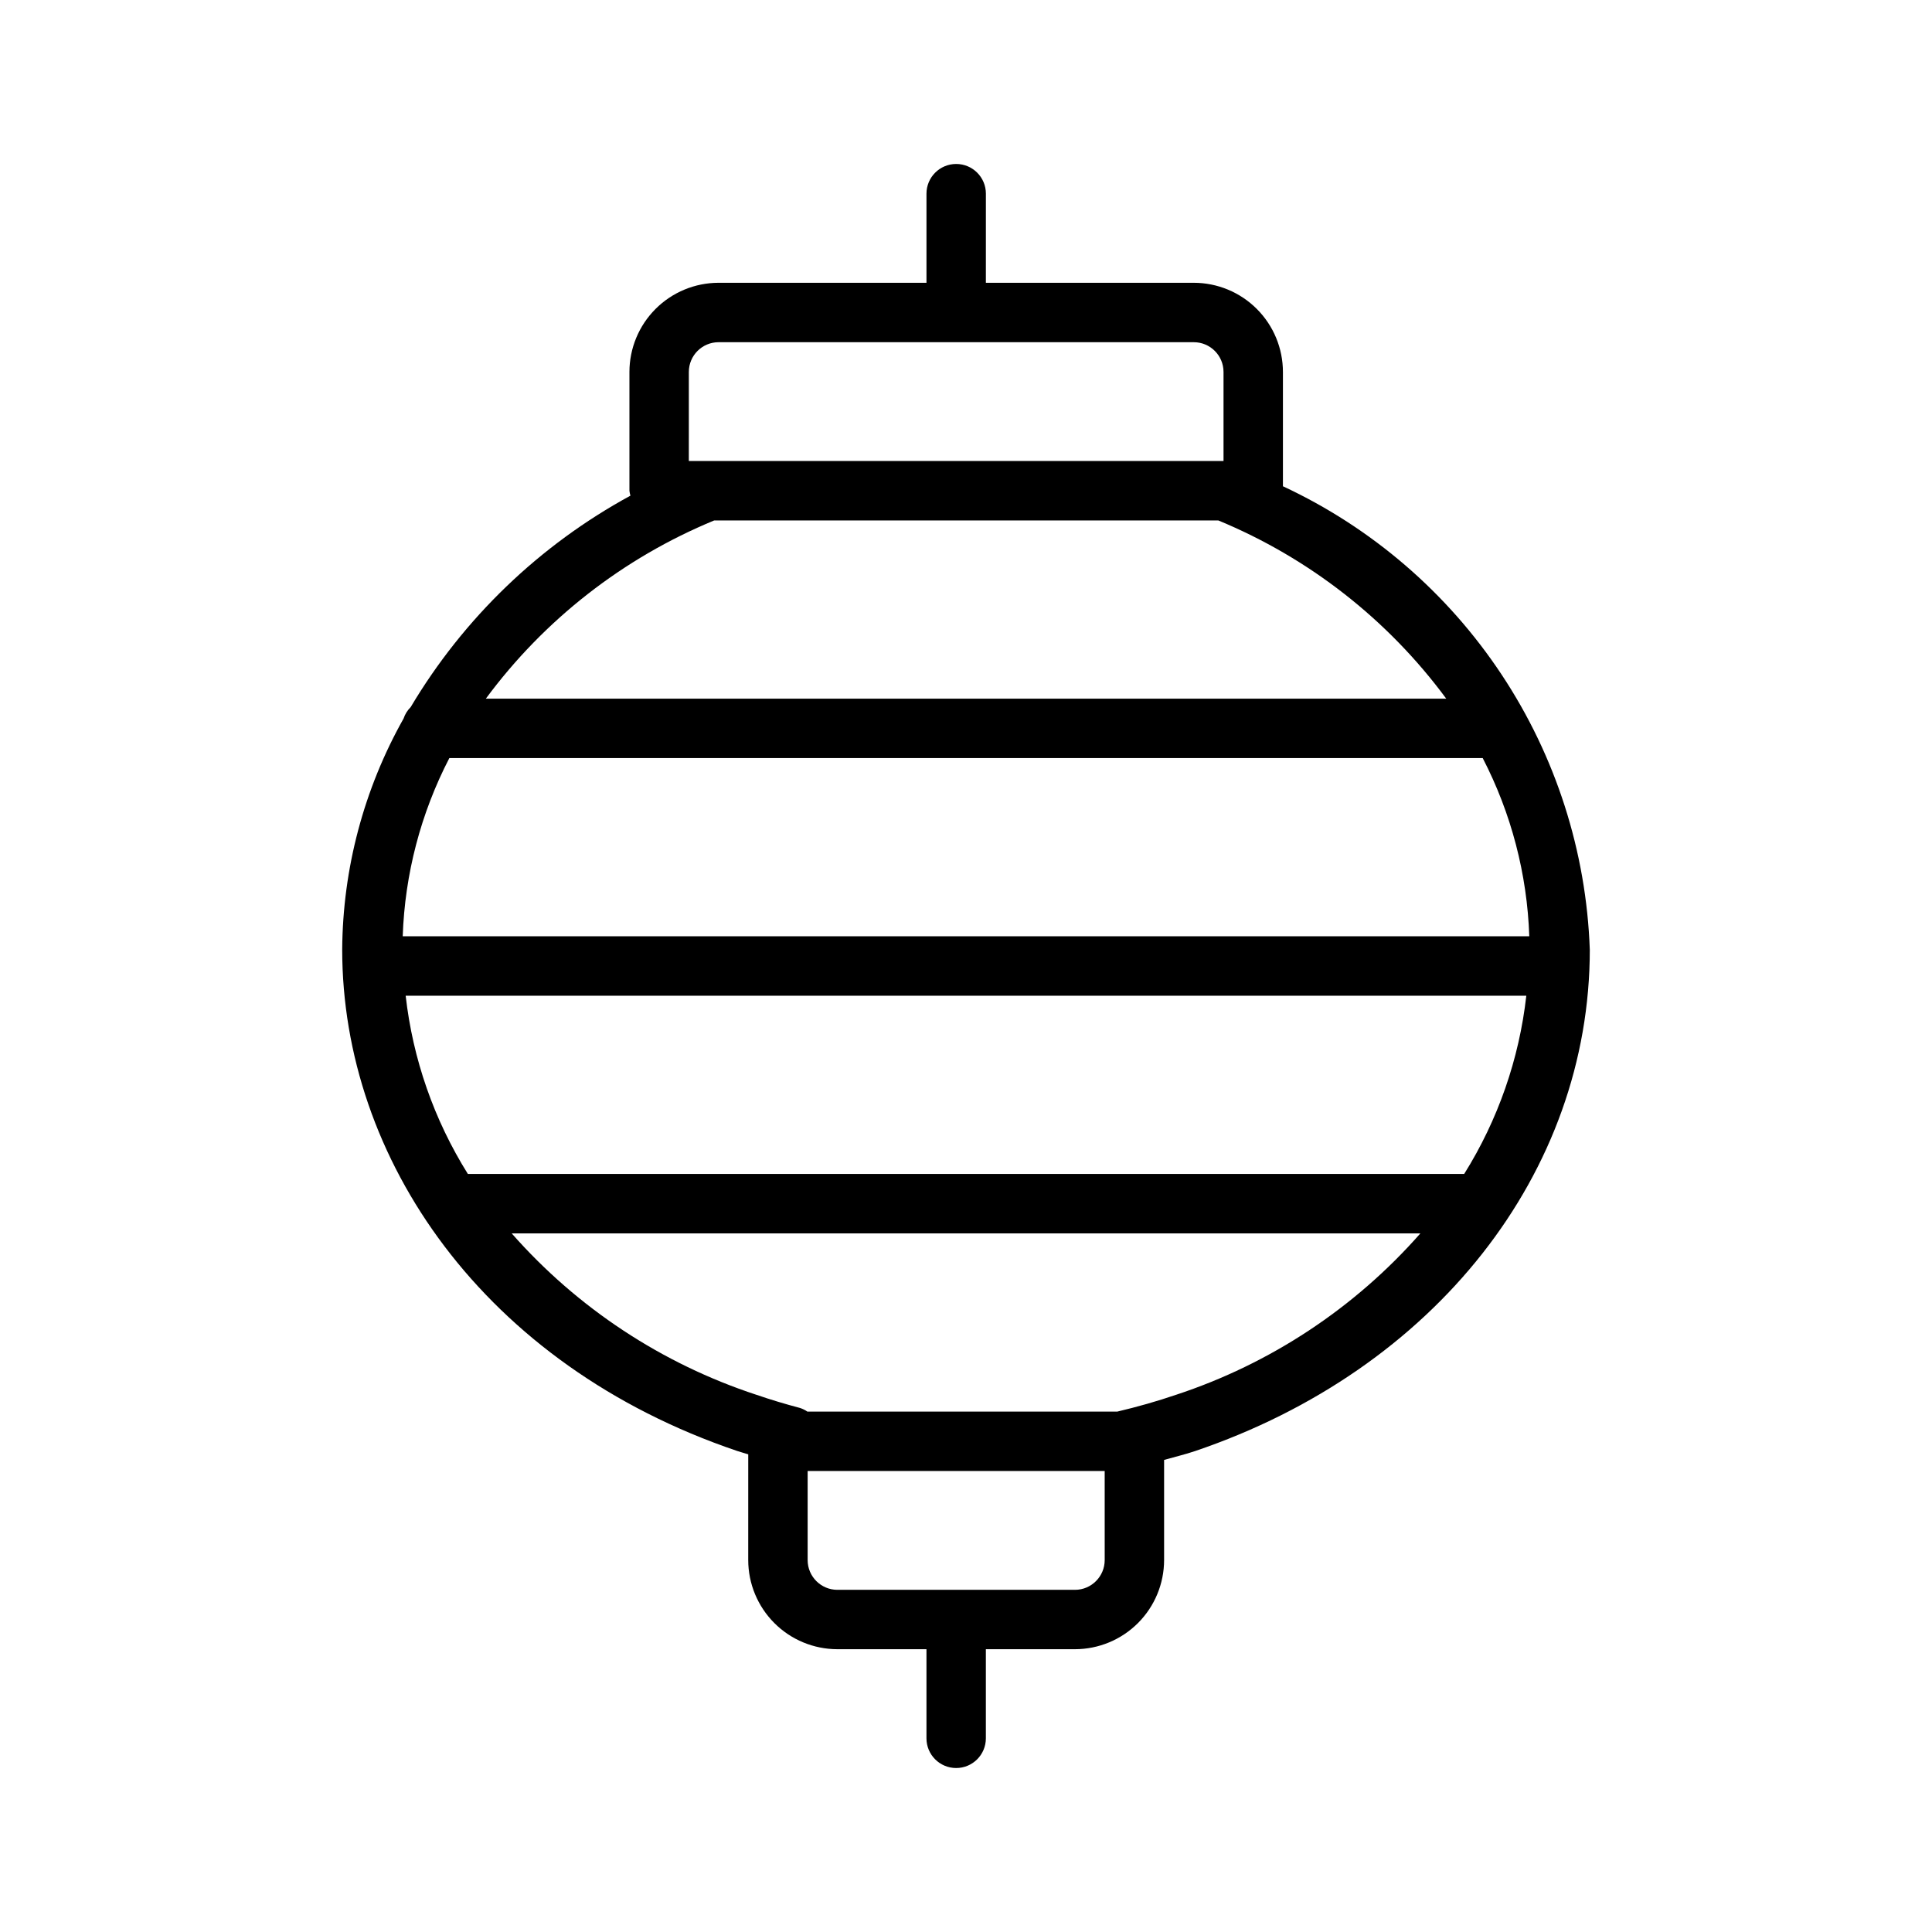 <?xml version="1.0" encoding="UTF-8"?>
<!-- Uploaded to: ICON Repo, www.iconrepo.com, Generator: ICON Repo Mixer Tools -->
<svg fill="#000000" width="800px" height="800px" version="1.1" viewBox="144 144 512 512" xmlns="http://www.w3.org/2000/svg">
 <path d="m565.31 395.61c-0.93-25.965-9.016-51.172-23.363-72.832-14.352-21.66-34.406-38.934-57.957-49.914v-30.305c-0.008-6.262-2.496-12.266-6.926-16.691-4.426-4.43-10.43-6.918-16.691-6.926h-55.105l0.004-23.617c0-4.348-3.523-7.871-7.871-7.871s-7.875 3.523-7.875 7.871v23.617h-55.105 0.004c-6.262 0.008-12.266 2.496-16.691 6.926-4.43 4.426-6.918 10.43-6.926 16.691v31.488c0.051 0.441 0.137 0.883 0.262 1.312-24.09 13.105-44.203 32.457-58.23 56.023-0.855 0.852-1.504 1.891-1.887 3.035-10.52 18.691-16.117 39.746-16.266 61.191 0 55.477 37.52 110.18 104.7 132.92 0.945 0.324 1.945 0.57 2.906 0.883l-0.004 28.027c0.008 6.262 2.5 12.266 6.926 16.691 4.426 4.43 10.43 6.918 16.691 6.926h23.617v23.617c0 4.348 3.523 7.871 7.871 7.871 4.348 0 7.871-3.523 7.871-7.871v-23.617h23.617c6.262-0.008 12.262-2.496 16.691-6.926 4.426-4.426 6.918-10.43 6.926-16.691v-26.547c2.738-0.789 5.562-1.438 8.227-2.348 63.535-21.559 104.59-73.738 104.59-132.93zm-238.76-153.05c0.008-4.348 3.527-7.867 7.875-7.871h125.95-0.004c4.348 0.004 7.867 3.523 7.875 7.871v23.617h-141.7zm6.731 39.359h133.58c24.062 9.953 44.945 26.281 60.406 47.23h-254.51c15.496-20.961 36.426-37.293 60.523-47.23zm-70.199 62.977h273.85c7.57 14.633 11.789 30.766 12.344 47.23h-298.55c0.559-16.465 4.781-32.602 12.359-47.23zm4.906 110.21c-8.957-14.312-14.59-30.453-16.48-47.23h296.98c-1.887 16.777-7.512 32.918-16.461 47.23zm168.77 102.34c-0.008 4.348-3.527 7.867-7.871 7.875h-62.977c-4.348-0.008-7.867-3.527-7.875-7.875v-23.613h78.719zm18.879-43.805c-5.039 1.73-10.223 3.188-15.512 4.441l-82.168 0.004c-0.59-0.406-1.238-0.727-1.918-0.953-3.906-1.031-7.777-2.191-11.578-3.5v0.004c-25.047-8.223-47.441-22.992-64.859-42.781h240.82c-17.391 19.781-39.758 34.555-64.781 42.789z"/>
</svg>